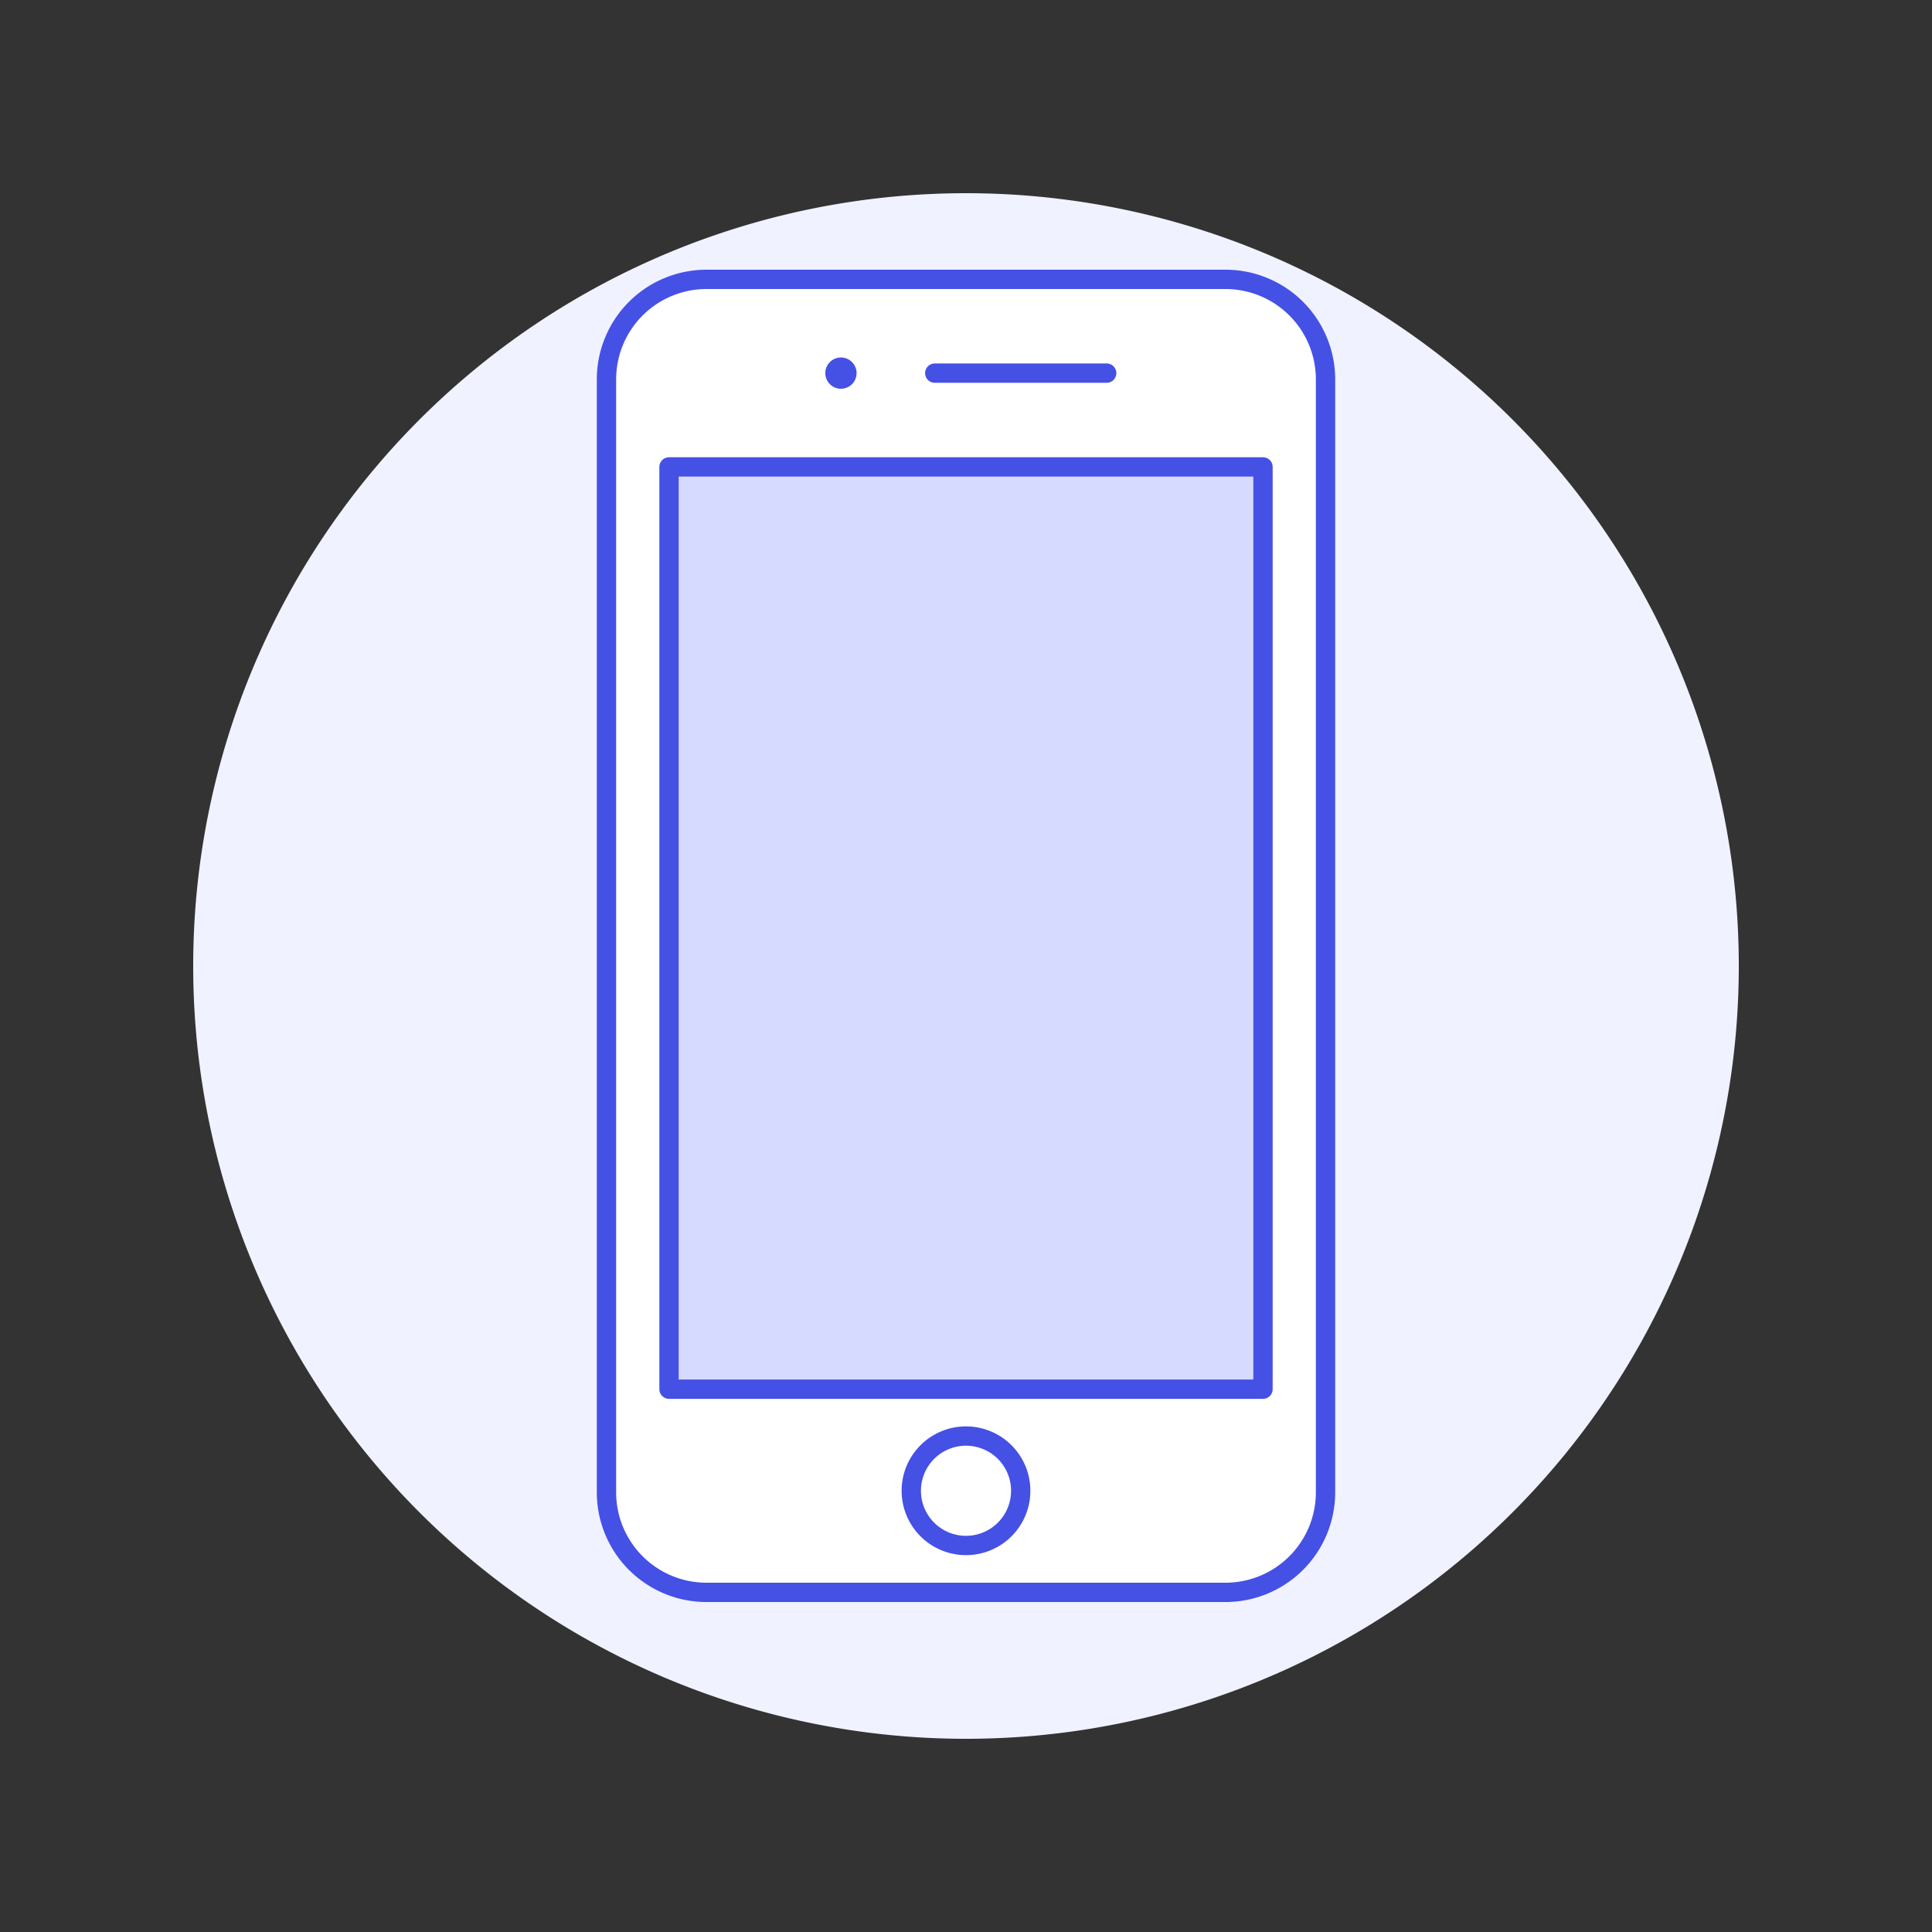 <svg xmlns="http://www.w3.org/2000/svg" viewBox="0 0 100 100"><rect x="0" y="0" width="100" height="100" fill="#333333" stroke="none"/><path d="M10.000 50.000 A40.000 40.000 0 1 0 90.000 50.000 A40.000 40.000 0 1 0 10.000 50.000 Z" fill="#f0f2ff"></path><path d="M68.609,77.242a5.18,5.18,0,0,1-5.18,5.179H36.57a5.178,5.178,0,0,1-5.179-5.179v-57.6A5.178,5.178,0,0,1,36.57,14.46H63.43a5.179,5.179,0,0,1,5.179,5.179Z" fill="#ffffff"></path><path d="M68.609,77.242a5.18,5.18,0,0,1-5.18,5.179H36.57a5.178,5.178,0,0,1-5.179-5.179v-57.6A5.178,5.178,0,0,1,36.57,14.46H63.43a5.179,5.179,0,0,1,5.179,5.179Z" fill="none" stroke="#4550e5" stroke-linecap="round" stroke-linejoin="round"></path><path d="M34.628 24.168H65.373V71.904H34.628z" fill="#d6daff"></path><path d="M34.628 24.168H65.373V71.904H34.628z" fill="none" stroke="#4550e5" stroke-linecap="round" stroke-linejoin="round"></path><path d="M48.382 19.314L57.282 19.313" fill="none" stroke="#4550e5" stroke-linecap="round" stroke-linejoin="round"></path><path d="M44.336,19.313a.809.809,0,1,1-.809-.809A.808.808,0,0,1,44.336,19.313Z" fill="#4550e5"></path><path d="M47.168 77.162 A2.832 2.832 0 1 0 52.832 77.162 A2.832 2.832 0 1 0 47.168 77.162 Z" fill="#ffffff" stroke="#4550e5" stroke-linecap="round" stroke-linejoin="round"></path></svg>